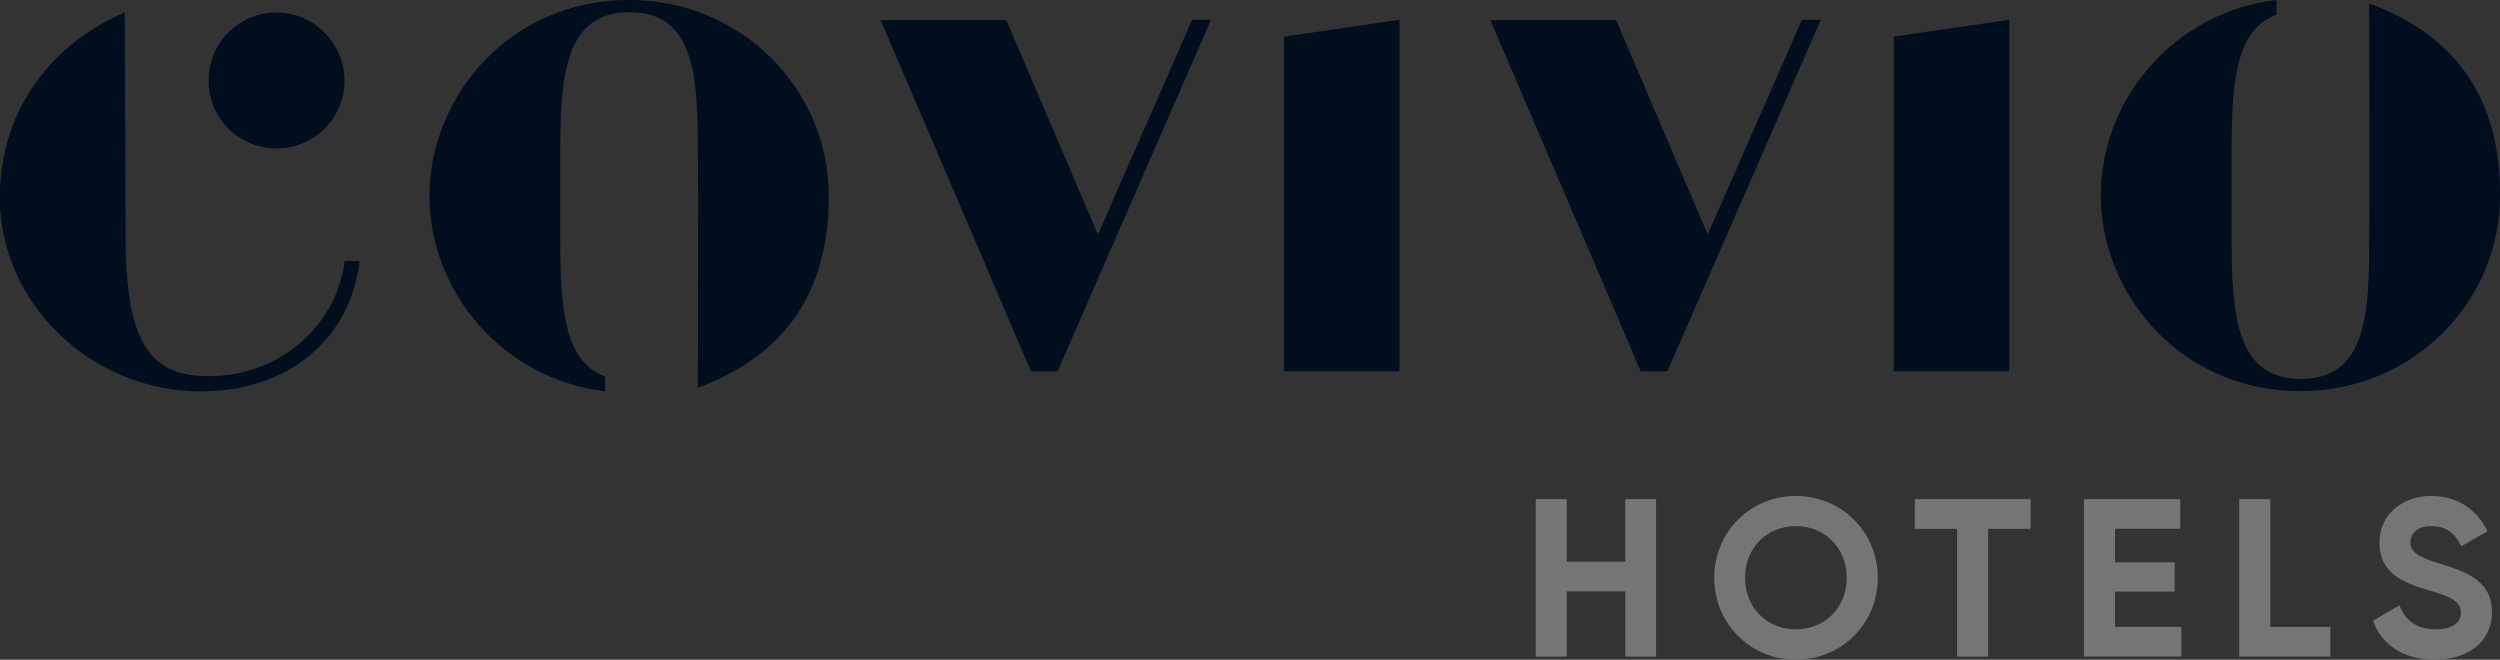 <?xml version="1.0" encoding="UTF-8" standalone="no"?>
<!-- Created with Inkscape (http://www.inkscape.org/) -->

<svg
   width="51.087mm"
   height="13.481mm"
   viewBox="0 0 51.087 13.481"
   version="1.1"
   id="svg5"
   inkscape:version="1.1 (c68e22c387, 2021-05-23)"
   sodipodi:docname="Covivio Hotels.svg"
   xmlns:inkscape="http://www.inkscape.org/namespaces/inkscape"
   xmlns:sodipodi="http://sodipodi.sourceforge.net/DTD/sodipodi-0.dtd"
   xmlns="http://www.w3.org/2000/svg"
   xmlns:svg="http://www.w3.org/2000/svg">
  <rect x="0" y="0" width="51.087" height="13.481" fill="#333333" stroke="none"/>
  <sodipodi:namedview
     id="namedview7"
     pagecolor="#ffffff"
     bordercolor="#666666"
     borderopacity="1.0"
     inkscape:pageshadow="2"
     inkscape:pageopacity="0.0"
     inkscape:pagecheckerboard="0"
     inkscape:document-units="mm"
     showgrid="false"
     fit-margin-top="0"
     fit-margin-left="0"
     fit-margin-right="0"
     fit-margin-bottom="0"
     inkscape:zoom="1.4823793"
     inkscape:cx="15.852892"
     inkscape:cy="25.97176"
     inkscape:window-width="1920"
     inkscape:window-height="1017"
     inkscape:window-x="-8"
     inkscape:window-y="-8"
     inkscape:window-maximized="1"
     inkscape:current-layer="layer1" />
  <defs
     id="defs2">
    <clipPath
       clipPathUnits="userSpaceOnUse"
       id="clipPath55">
      <path
         d="M 0.06,841.98 H 594.999 V 0.06 H 0.06 Z"
         id="path53" />
    </clipPath>
    <clipPath
       clipPathUnits="userSpaceOnUse"
       id="clipPath127">
      <path
         d="M 0.06,841.98 H 594.999 V 0.06 H 0.06 Z"
         id="path125" />
    </clipPath>
  </defs>
  <g
     inkscape:label="Layer 1"
     inkscape:groupmode="layer"
     id="layer1"
     transform="translate(-58.966,20.915)">
    <g
       id="g394"
       transform="translate(142.766,68.02)">
      <g
         id="g65"
         transform="matrix(0.353,0,0,-0.353,-70.943,-88.936)">
        <path
           d="m 0,0 c -6.931,0 -11.561,-5.603 -11.561,-11.341 0,-5.563 4.254,-10.614 10.168,-11.309 v 0.852 c -2.389,0.853 -2.597,4.064 -2.597,7.87 v 5.12 c 0,4.455 0.285,8.099 4.013,8.099 3.736,0 3.954,-3.628 3.954,-8.035 0.031,-0.83 0,-13.706 0,-13.706 6.326,2.354 7.575,7.101 7.575,11.109 C 11.552,-5.129 6.47,0 0,0"
           style="fill:#000e1d;fill-opacity:1;fill-rule:nonzero;stroke:none"
           id="path67" />
      </g>
      <g
         id="g69"
         transform="matrix(0.353,0,0,-0.353,-79.535,-81.248)">
        <path
           d="M 0,0 C -3.108,0 -4.81,1.51 -4.81,8.001 L -4.861,21.06 c -4.175,-1.777 -7.231,-5.61 -7.231,-10.721 0,-6.084 5.242,-11.219 11.655,-11.219 5.042,0 8.636,3.021 9.175,7.548 H 7.863 C 7.47,3.112 4.268,0 0,0"
           style="fill:#000e1d;fill-opacity:1;fill-rule:nonzero;stroke:none"
           id="path71" />
      </g>
      <g
         id="g73"
         transform="matrix(0.353,0,0,-0.353,-78.369,-85.919)">
        <path
           d="M 0,0 C 2.536,-0.381 4.669,1.6 4.553,4.074 4.459,6.085 2.813,7.73 0.802,7.818 -1.672,7.925 -3.647,5.783 -3.259,3.248 -3.004,1.581 -1.669,0.25 0,0"
           style="fill:#000e1d;fill-opacity:1;fill-rule:nonzero;stroke:none"
           id="path75" />
      </g>
      <g
         id="g77"
         transform="matrix(0.353,0,0,-0.353,-35.385,-88.866)">
        <path
           d="m 0,0 c 0,0 0.029,-12.875 0,-13.708 0,-4.406 -0.219,-8.033 -3.954,-8.033 -3.731,0 -4.013,3.644 -4.013,8.098 v 5.119 c 0,3.808 0.206,7.018 2.596,7.871 v 0.851 c -5.914,-0.694 -10.168,-5.744 -10.168,-11.309 0,-5.737 4.63,-11.339 11.562,-11.339 6.467,0 11.551,5.129 11.551,11.339 C 7.574,-7.102 6.326,-2.354 0,0"
           style="fill:#000e1d;fill-opacity:1;fill-rule:nonzero;stroke:none"
           id="path79" />
      </g>
      <g
         id="g81"
         transform="matrix(0.353,0,0,-0.353,-45.102,-88.186)">
        <path
           d="M 0,0 V -19.372 H 6.687 V 0.978"
           style="fill:#000e1d;fill-opacity:1;fill-rule:nonzero;stroke:none"
           id="path83" />
      </g>
      <g
         id="g85"
         transform="matrix(0.353,0,0,-0.353,-57.563,-88.186)">
        <path
           d="M 0,0 V -19.372 H 6.687 V 0.978"
           style="fill:#000e1d;fill-opacity:1;fill-rule:nonzero;stroke:none"
           id="path87" />
      </g>
      <g
         id="g89"
         transform="matrix(0.353,0,0,-0.353,-63.236,-88.524)">
        <path
           d="m 0,0 5.302,-12.414 5.453,12.433 h 1.093 L 2.965,-20.333 h -1.54 c 0,0 -5.781,13.539 -8.703,20.333"
           style="fill:#000e1d;fill-opacity:1;fill-rule:nonzero;stroke:none"
           id="path91" />
      </g>
      <g
         id="g93"
         transform="matrix(0.353,0,0,-0.353,-50.775,-88.524)">
        <path
           d="m 0,0 5.302,-12.414 5.453,12.433 h 1.093 L 2.966,-20.333 H 1.425 c 0,0 -5.781,13.539 -8.703,20.333"
           style="fill:#000e1d;fill-opacity:1;fill-rule:nonzero;stroke:none"
           id="path95" />
      </g>
      <g
         id="g97"
         transform="matrix(0.353,0,0,-0.353,-49.958,-78.735)">
        <path
           d="m 0,0 v -9.114 h -1.784 v 3.776 H -5.171 V -9.114 H -6.968 V 0 h 1.797 v -3.619 h 3.387 V 0"
           style="fill:#737576;fill-opacity:1;fill-rule:nonzero;stroke:none"
           id="path99" />
      </g>
      <g
         id="g101"
         transform="matrix(0.353,0,0,-0.353,-48.77,-77.127)">
        <path
           d="M 0,0 C 0,2.669 2.096,4.74 4.727,4.74 7.358,4.74 9.468,2.669 9.468,0 9.468,-2.655 7.358,-4.739 4.727,-4.739 2.096,-4.739 0,-2.655 0,0 m 7.671,0 c 0,1.758 -1.29,2.995 -2.944,2.995 C 3.073,2.995 1.784,1.758 1.784,0 c 0,-1.744 1.289,-2.981 2.943,-2.981 1.654,0 2.944,1.237 2.944,2.981"
           style="fill:#737576;fill-opacity:1;fill-rule:nonzero;stroke:none"
           id="path103" />
      </g>
      <g
         id="g105"
         transform="matrix(0.353,0,0,-0.353,-42.304,-78.128)">
        <path
           d="M 0,0 H -2.461 V -7.395 H -4.258 V 0 H -6.707 V 1.719 H 0"
           style="fill:#737576;fill-opacity:1;fill-rule:nonzero;stroke:none"
           id="path107" />
      </g>
      <g
         id="g109"
         transform="matrix(0.353,0,0,-0.353,-39.224,-76.125)">
        <path
           d="m 0,0 v -1.719 h -5.64 v 9.114 h 5.575 V 5.677 H -3.842 V 3.737 H -0.39 V 2.043 H -3.842 V 0"
           style="fill:#737576;fill-opacity:1;fill-rule:nonzero;stroke:none"
           id="path111" />
      </g>
      <g
         id="g113"
         transform="matrix(0.353,0,0,-0.353,-36.18,-76.125)">
        <path
           d="m 0,0 v -1.719 h -5.275 v 9.114 h 1.798 V 0"
           style="fill:#737576;fill-opacity:1;fill-rule:nonzero;stroke:none"
           id="path115" />
      </g>
      <g
         id="g117"
         transform="matrix(0.353,0,0,-0.353,-35.31,-76.25)">
        <path
           d="m 0,0 1.537,0.898 c 0.325,-0.846 0.964,-1.393 2.097,-1.393 1.081,0 1.459,0.456 1.459,0.964 0,0.676 -0.613,0.937 -1.967,1.328 -1.393,0.402 -2.748,0.989 -2.748,2.72 0,1.718 1.432,2.709 2.995,2.709 1.498,0 2.645,-0.769 3.257,-2.044 L 5.12,4.31 C 4.794,5 4.298,5.48 3.373,5.48 2.618,5.48 2.175,5.091 2.175,4.569 2.175,4.009 2.527,3.71 3.908,3.294 5.354,2.838 6.891,2.356 6.891,0.494 6.891,-1.211 5.523,-2.252 3.581,-2.252 1.719,-2.252 0.495,-1.355 0,0"
           style="fill:#737576;fill-opacity:1;fill-rule:nonzero;stroke:none"
           id="path119" />
      </g>
    </g>
    <g
       id="g121"
       transform="matrix(0.353,0,0,-0.353,-163.148,192.077)">
      <g
         id="g123"
         clip-path="url(#clipPath127)">
        <g
           id="g129"
           transform="translate(-14.516,842.24)">
          <path
             d="M 0,0 H -15.002"
             style="fill:none;stroke:#ffffff;stroke-width:1.25;stroke-linecap:butt;stroke-linejoin:miter;stroke-miterlimit:10;stroke-dasharray:none;stroke-opacity:1"
             id="path131" />
          <g
             id="g133"
             transform="translate(623.691)">
            <path
               d="M 0,0 H 15.002"
               style="fill:none;stroke:#ffffff;stroke-width:1.25;stroke-linecap:butt;stroke-linejoin:miter;stroke-miterlimit:10;stroke-dasharray:none;stroke-opacity:1"
               id="path135" />
            <g
               id="g137"
               transform="translate(-623.691,-841.654)">
              <path
                 d="M 0,0 H -15.002"
                 style="fill:none;stroke:#ffffff;stroke-width:1.25;stroke-linecap:butt;stroke-linejoin:miter;stroke-miterlimit:10;stroke-dasharray:none;stroke-opacity:1"
                 id="path139" />
              <g
                 id="g141"
                 transform="translate(623.691)">
                <path
                   d="M 0,0 H 15.002"
                   style="fill:none;stroke:#ffffff;stroke-width:1.25;stroke-linecap:butt;stroke-linejoin:miter;stroke-miterlimit:10;stroke-dasharray:none;stroke-opacity:1"
                   id="path143" />
                <g
                   id="g145"
                   transform="translate(-609.516,855.823)">
                  <path
                     d="M 0,0 V 14.996"
                     style="fill:none;stroke:#ffffff;stroke-width:1.25;stroke-linecap:butt;stroke-linejoin:miter;stroke-miterlimit:10;stroke-dasharray:none;stroke-opacity:1"
                     id="path147" />
                  <g
                     id="g149"
                     transform="translate(0,-869.992)">
                    <path
                       d="M 0,0 V -14.996"
                       style="fill:none;stroke:#ffffff;stroke-width:1.25;stroke-linecap:butt;stroke-linejoin:miter;stroke-miterlimit:10;stroke-dasharray:none;stroke-opacity:1"
                       id="path151" />
                    <g
                       id="g153"
                       transform="translate(595.341,869.992)">
                      <path
                         d="M 0,0 V 14.996"
                         style="fill:none;stroke:#ffffff;stroke-width:1.25;stroke-linecap:butt;stroke-linejoin:miter;stroke-miterlimit:10;stroke-dasharray:none;stroke-opacity:1"
                         id="path155" />
                      <g
                         id="g157"
                         transform="translate(0,-869.992)">
                        <path
                           d="M 0,0 V -14.996"
                           style="fill:none;stroke:#ffffff;stroke-width:1.25;stroke-linecap:butt;stroke-linejoin:miter;stroke-miterlimit:10;stroke-dasharray:none;stroke-opacity:1"
                           id="path159" />
                      </g>
                    </g>
                  </g>
                </g>
              </g>
            </g>
          </g>
        </g>
        <g
           id="g161"
           transform="translate(-14.516,842.24)">
          <path
             d="M 0,0 H -15.002"
             style="fill:none;stroke:#000000;stroke-width:0.25;stroke-linecap:butt;stroke-linejoin:miter;stroke-miterlimit:10;stroke-dasharray:none;stroke-opacity:1"
             id="path163" />
          <g
             id="g165"
             transform="translate(623.691)">
            <path
               d="M 0,0 H 15.002"
               style="fill:none;stroke:#000000;stroke-width:0.25;stroke-linecap:butt;stroke-linejoin:miter;stroke-miterlimit:10;stroke-dasharray:none;stroke-opacity:1"
               id="path167" />
            <g
               id="g169"
               transform="translate(-623.691,-841.654)">
              <path
                 d="M 0,0 H -15.002"
                 style="fill:none;stroke:#000000;stroke-width:0.25;stroke-linecap:butt;stroke-linejoin:miter;stroke-miterlimit:10;stroke-dasharray:none;stroke-opacity:1"
                 id="path171" />
              <g
                 id="g173"
                 transform="translate(623.691)">
                <path
                   d="M 0,0 H 15.002"
                   style="fill:none;stroke:#000000;stroke-width:0.25;stroke-linecap:butt;stroke-linejoin:miter;stroke-miterlimit:10;stroke-dasharray:none;stroke-opacity:1"
                   id="path175" />
                <g
                   id="g177"
                   transform="translate(-609.516,855.823)">
                  <path
                     d="M 0,0 V 14.996"
                     style="fill:none;stroke:#000000;stroke-width:0.25;stroke-linecap:butt;stroke-linejoin:miter;stroke-miterlimit:10;stroke-dasharray:none;stroke-opacity:1"
                     id="path179" />
                  <g
                     id="g181"
                     transform="translate(0,-869.992)">
                    <path
                       d="M 0,0 V -14.996"
                       style="fill:none;stroke:#000000;stroke-width:0.25;stroke-linecap:butt;stroke-linejoin:miter;stroke-miterlimit:10;stroke-dasharray:none;stroke-opacity:1"
                       id="path183" />
                    <g
                       id="g185"
                       transform="translate(595.341,869.992)">
                      <path
                         d="M 0,0 V 14.996"
                         style="fill:none;stroke:#000000;stroke-width:0.25;stroke-linecap:butt;stroke-linejoin:miter;stroke-miterlimit:10;stroke-dasharray:none;stroke-opacity:1"
                         id="path187" />
                      <g
                         id="g189"
                         transform="translate(0,-869.992)">
                        <path
                           d="M 0,0 V -14.996"
                           style="fill:none;stroke:#000000;stroke-width:0.25;stroke-linecap:butt;stroke-linejoin:miter;stroke-miterlimit:10;stroke-dasharray:none;stroke-opacity:1"
                           id="path191" />
                      </g>
                    </g>
                  </g>
                </g>
              </g>
            </g>
          </g>
        </g>
      </g>
    </g>
  </g>
</svg>
